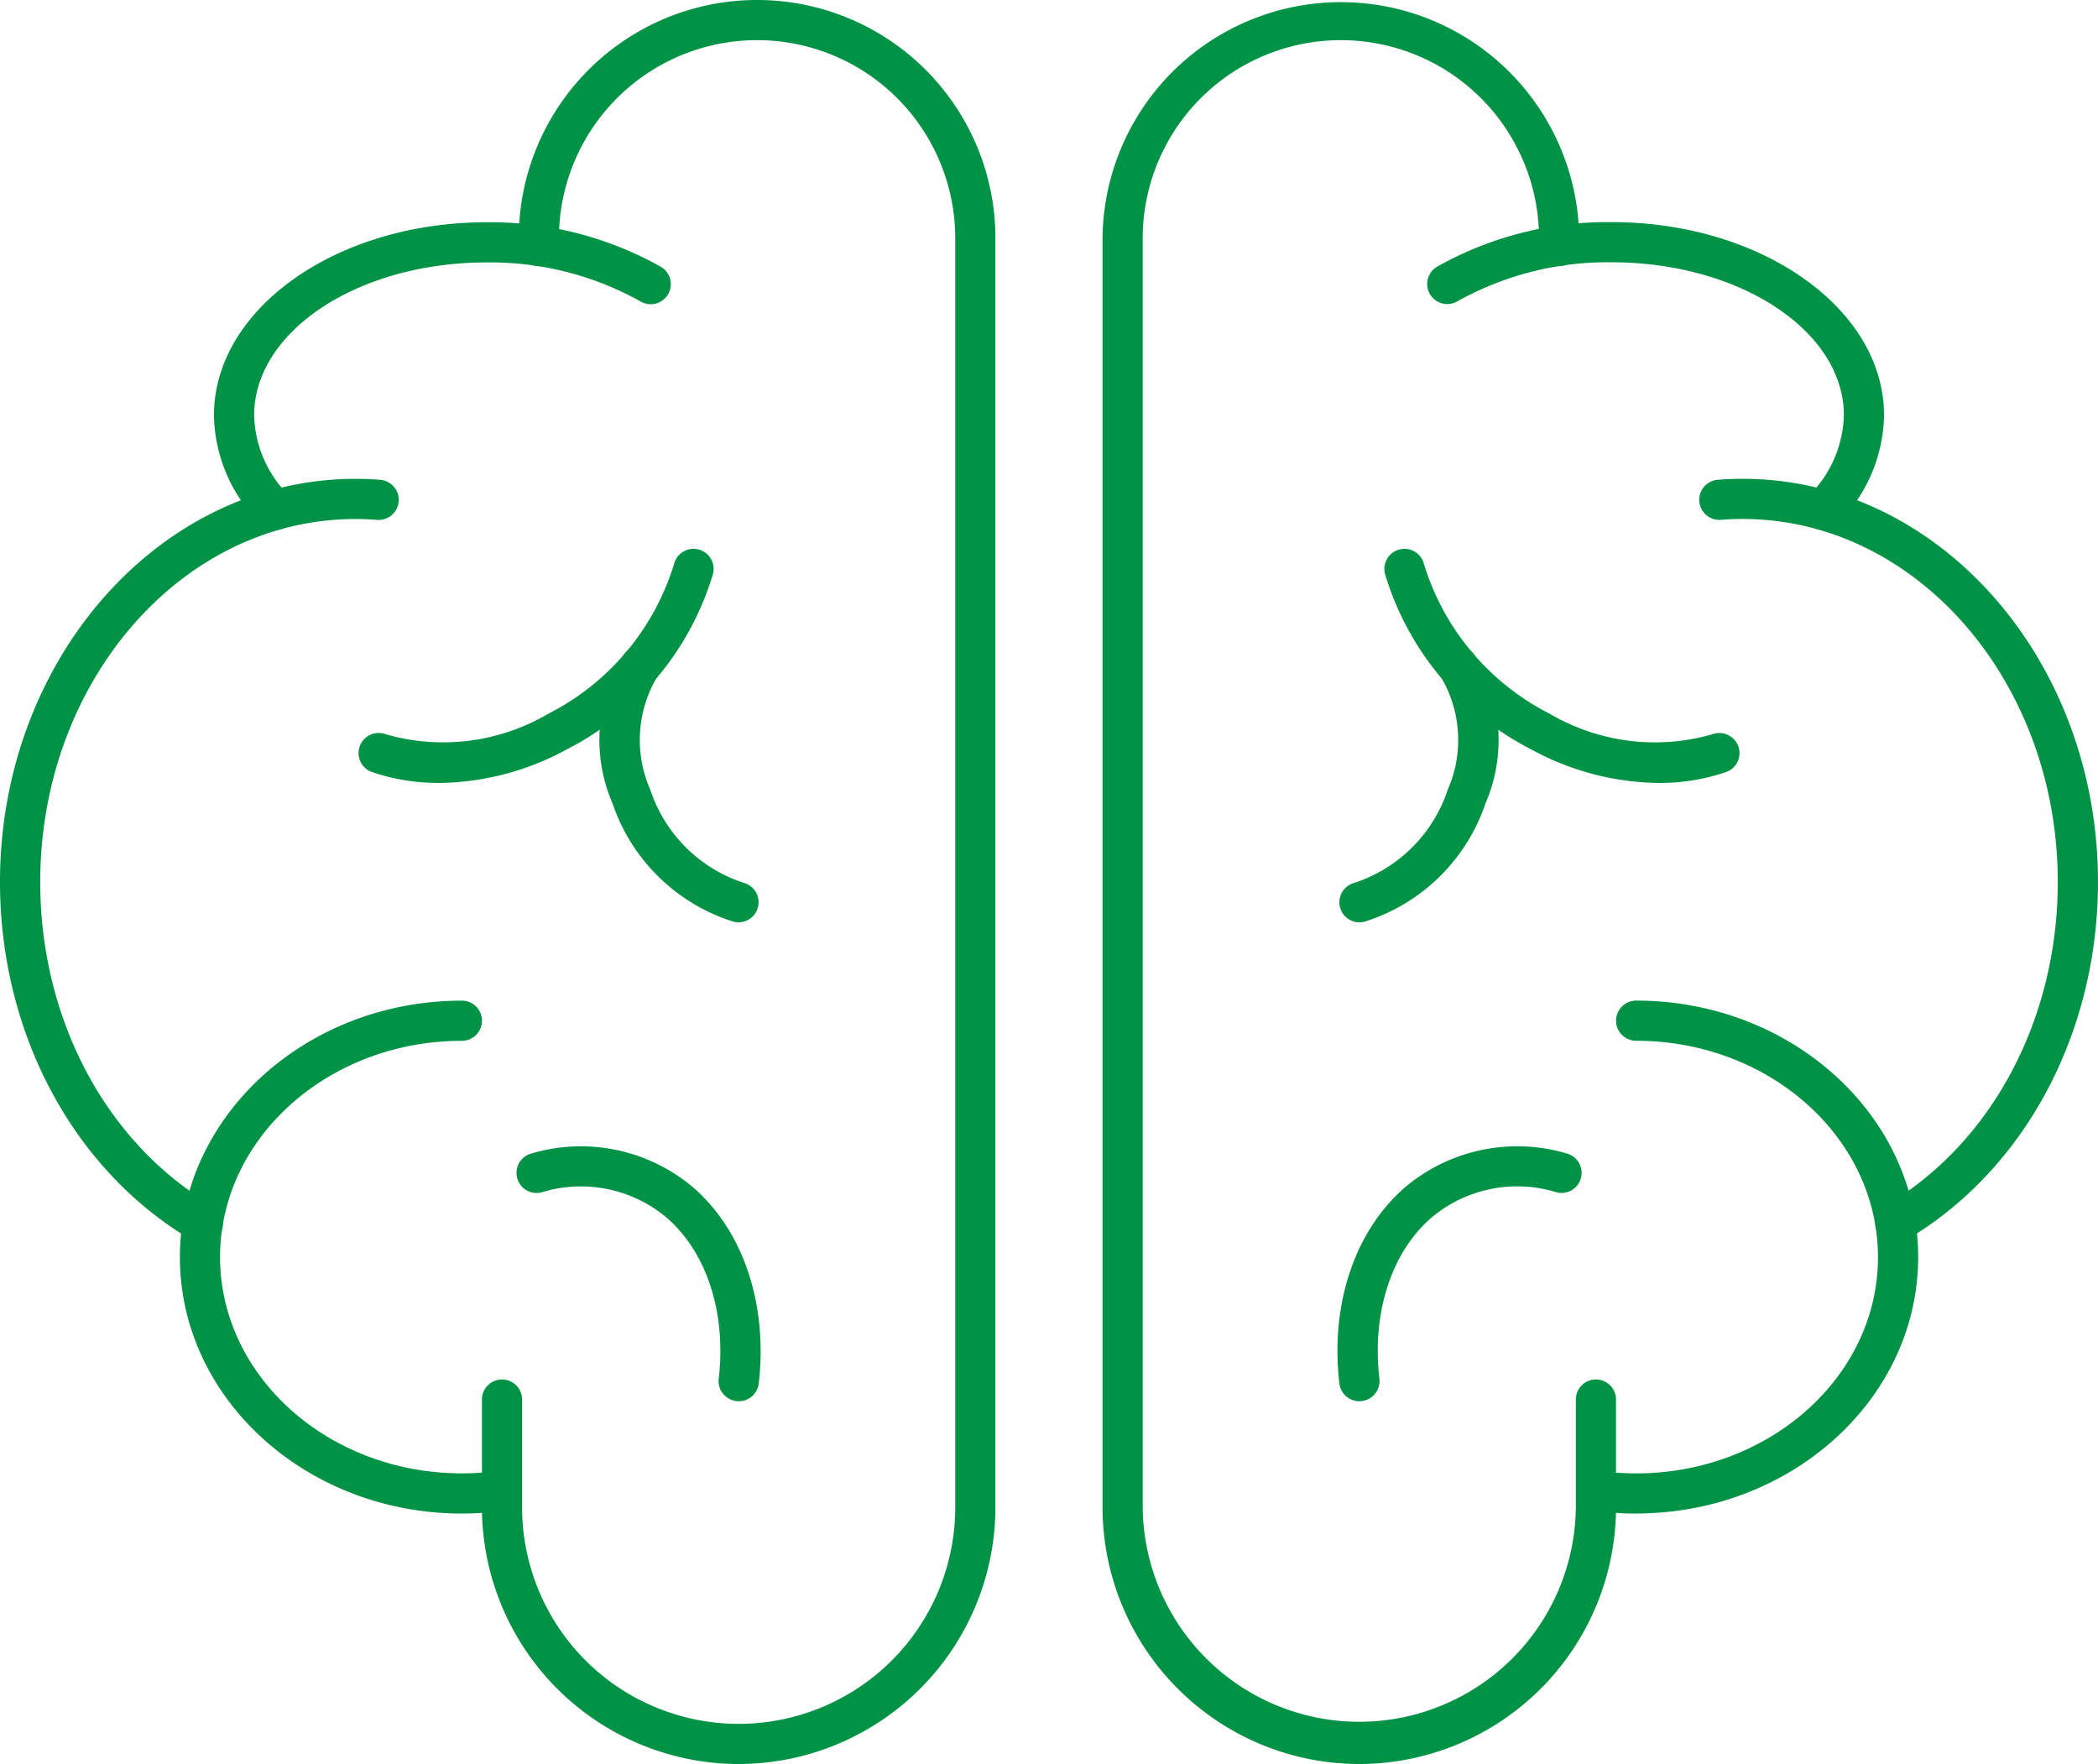 <svg id="Group_1607" data-name="Group 1607" xmlns="http://www.w3.org/2000/svg" xmlns:xlink="http://www.w3.org/1999/xlink" width="106.238" height="89.326" viewBox="0 0 106.238 89.326">
  <defs>
    <clipPath id="clip-path">
      <rect id="Rectangle_1099" data-name="Rectangle 1099" width="106.238" height="89.326" fill="#009345"/>
    </clipPath>
  </defs>
  <g id="Group_1581" data-name="Group 1581" transform="translate(0 0)" clip-path="url(#clip-path)">
    <path id="Path_488" data-name="Path 488" d="M56.186,89.326a13.016,13.016,0,0,1-13-13V70.87a1.017,1.017,0,0,1,2.034,0v5.455a10.967,10.967,0,0,0,21.934,0V12.068a10.034,10.034,0,0,0-20.069,0v.393a1.017,1.017,0,0,1-2.034,0v-.393a12.068,12.068,0,0,1,24.137,0V76.325a13.016,13.016,0,0,1-13,13" transform="translate(-18.782)" fill="#009345"/>
    <path id="Path_489" data-name="Path 489" d="M30.4,115.641c-7.874,0-14.28-5.826-14.28-12.985S22.524,89.669,30.4,89.669a1.017,1.017,0,1,1,0,2.034c-6.752,0-12.246,4.913-12.246,10.952s5.494,10.951,12.246,10.951a13.7,13.7,0,0,0,1.874-.128,1.017,1.017,0,0,1,.279,2.016,15.891,15.891,0,0,1-2.153.146" transform="translate(-7.01 -38.998)" fill="#009345"/>
    <path id="Path_490" data-name="Path 490" d="M10.261,81.618a1.02,1.02,0,0,1-.513-.139C3.735,77.957,0,71,0,63.325,0,52.068,8.071,42.91,17.991,42.91c.426,0,.85.016,1.264.049a1.017,1.017,0,0,1-.162,2.028c-.359-.029-.73-.043-1.1-.043-8.8,0-15.956,8.246-15.956,18.381,0,6.957,3.35,13.241,8.742,16.4a1.017,1.017,0,0,1-.515,1.9" transform="translate(0 -18.662)" fill="#009345"/>
    <path id="Path_491" data-name="Path 491" d="M22.264,35.5a1.013,1.013,0,0,1-.736-.316A7.926,7.926,0,0,1,19.172,29.7c0-5.395,6.188-9.784,13.794-9.784a17.63,17.63,0,0,1,8.84,2.256,1.017,1.017,0,0,1-1.034,1.752,15.573,15.573,0,0,0-7.806-1.974c-6.484,0-11.76,3.476-11.76,7.75A5.94,5.94,0,0,0,23,33.787a1.017,1.017,0,0,1-.736,1.718" transform="translate(-8.338 -8.66)" fill="#009345"/>
    <path id="Path_492" data-name="Path 492" d="M36.229,61.036a10.5,10.5,0,0,1-3.413-.55,1.017,1.017,0,1,1,.661-1.924,10.511,10.511,0,0,0,8.257-1.029,12.651,12.651,0,0,0,6.374-7.592,1.017,1.017,0,0,1,1.969.514,14.713,14.713,0,0,1-7.381,8.87,13.8,13.8,0,0,1-6.467,1.711" transform="translate(-13.973 -21.389)" fill="#009345"/>
    <path id="Path_493" data-name="Path 493" d="M60.779,71.877a1.015,1.015,0,0,1-.254-.032,9.445,9.445,0,0,1-6.13-5.98,8.143,8.143,0,0,1,.568-7.548,1.017,1.017,0,0,1,1.675,1.153,6.238,6.238,0,0,0-.338,5.682,7.4,7.4,0,0,0,4.731,4.723,1.017,1.017,0,0,1-.253,2" transform="translate(-23.374 -25.171)" fill="#009345"/>
    <path id="Path_494" data-name="Path 494" d="M57.516,115.649a1.045,1.045,0,0,1-.119-.007,1.017,1.017,0,0,1-.893-1.128c.387-3.328-.591-6.371-2.616-8.142a6.753,6.753,0,0,0-6.38-1.292,1.017,1.017,0,0,1-.5-1.971,8.808,8.808,0,0,1,8.223,1.731c2.53,2.212,3.763,5.916,3.3,9.911a1.017,1.017,0,0,1-1.009.9" transform="translate(-20.11 -44.695)" fill="#009345"/>
    <path id="Path_495" data-name="Path 495" d="M111.8,89.326a13.016,13.016,0,0,1-13-13V12.068a12.069,12.069,0,0,1,24.137,0v.393a1.017,1.017,0,0,1-2.034,0v-.393a10.034,10.034,0,0,0-20.069,0V76.325a10.967,10.967,0,0,0,21.933,0V70.87a1.017,1.017,0,0,1,2.034,0v5.455a13.016,13.016,0,0,1-13,13" transform="translate(-42.97)" fill="#009345"/>
    <path id="Path_496" data-name="Path 496" d="M144.282,115.641a15.883,15.883,0,0,1-2.152-.146,1.017,1.017,0,0,1,.278-2.016,13.722,13.722,0,0,0,1.874.128c6.752,0,12.246-4.912,12.246-10.951S151.034,91.7,144.282,91.7a1.017,1.017,0,0,1,0-2.034c7.874,0,14.28,5.826,14.28,12.986s-6.406,12.985-14.28,12.985" transform="translate(-61.431 -38.998)" fill="#009345"/>
    <path id="Path_497" data-name="Path 497" d="M162.2,81.618a1.017,1.017,0,0,1-.515-1.895c5.392-3.157,8.741-9.44,8.741-16.4,0-10.135-7.158-18.381-15.956-18.381-.372,0-.743.014-1.1.043a1.017,1.017,0,0,1-.162-2.028c.413-.033.837-.049,1.263-.049,9.92,0,17.991,9.158,17.991,20.415,0,7.677-3.735,14.632-9.748,18.153a1.015,1.015,0,0,1-.513.14" transform="translate(-66.225 -18.662)" fill="#009345"/>
    <path id="Path_498" data-name="Path 498" d="M147.934,35.5a1.017,1.017,0,0,1-.737-1.718,5.94,5.94,0,0,0,1.794-4.09c0-4.274-5.275-7.75-11.76-7.75a15.571,15.571,0,0,0-7.806,1.974,1.017,1.017,0,0,1-1.034-1.752,17.627,17.627,0,0,1,8.839-2.256c7.606,0,13.794,4.389,13.794,9.784a7.93,7.93,0,0,1-2.355,5.492,1.014,1.014,0,0,1-.737.316" transform="translate(-55.621 -8.66)" fill="#009345"/>
    <path id="Path_499" data-name="Path 499" d="M137.935,61.037a13.8,13.8,0,0,1-6.467-1.711,14.713,14.713,0,0,1-7.381-8.87,1.017,1.017,0,0,1,1.969-.514,12.648,12.648,0,0,0,6.374,7.592,10.517,10.517,0,0,0,8.258,1.029,1.017,1.017,0,1,1,.661,1.924,10.5,10.5,0,0,1-3.413.55" transform="translate(-53.952 -21.389)" fill="#009345"/>
    <path id="Path_500" data-name="Path 500" d="M121.026,71.877a1.017,1.017,0,0,1-.253-2,7.4,7.4,0,0,0,4.732-4.723,6.238,6.238,0,0,0-.338-5.682,1.017,1.017,0,0,1,1.675-1.153,8.142,8.142,0,0,1,.568,7.548,9.442,9.442,0,0,1-6.13,5.979,1.016,1.016,0,0,1-.254.032" transform="translate(-52.193 -25.171)" fill="#009345"/>
    <path id="Path_501" data-name="Path 501" d="M120.957,115.649a1.016,1.016,0,0,1-1.009-.9c-.466-3.994.767-7.7,3.3-9.911a8.809,8.809,0,0,1,8.223-1.731,1.017,1.017,0,0,1-.5,1.971,6.749,6.749,0,0,0-6.38,1.292c-2.025,1.771-3,4.815-2.616,8.142a1.017,1.017,0,0,1-.893,1.128,1.045,1.045,0,0,1-.119.007" transform="translate(-52.125 -44.695)" fill="#009345"/>
  </g>
</svg>
